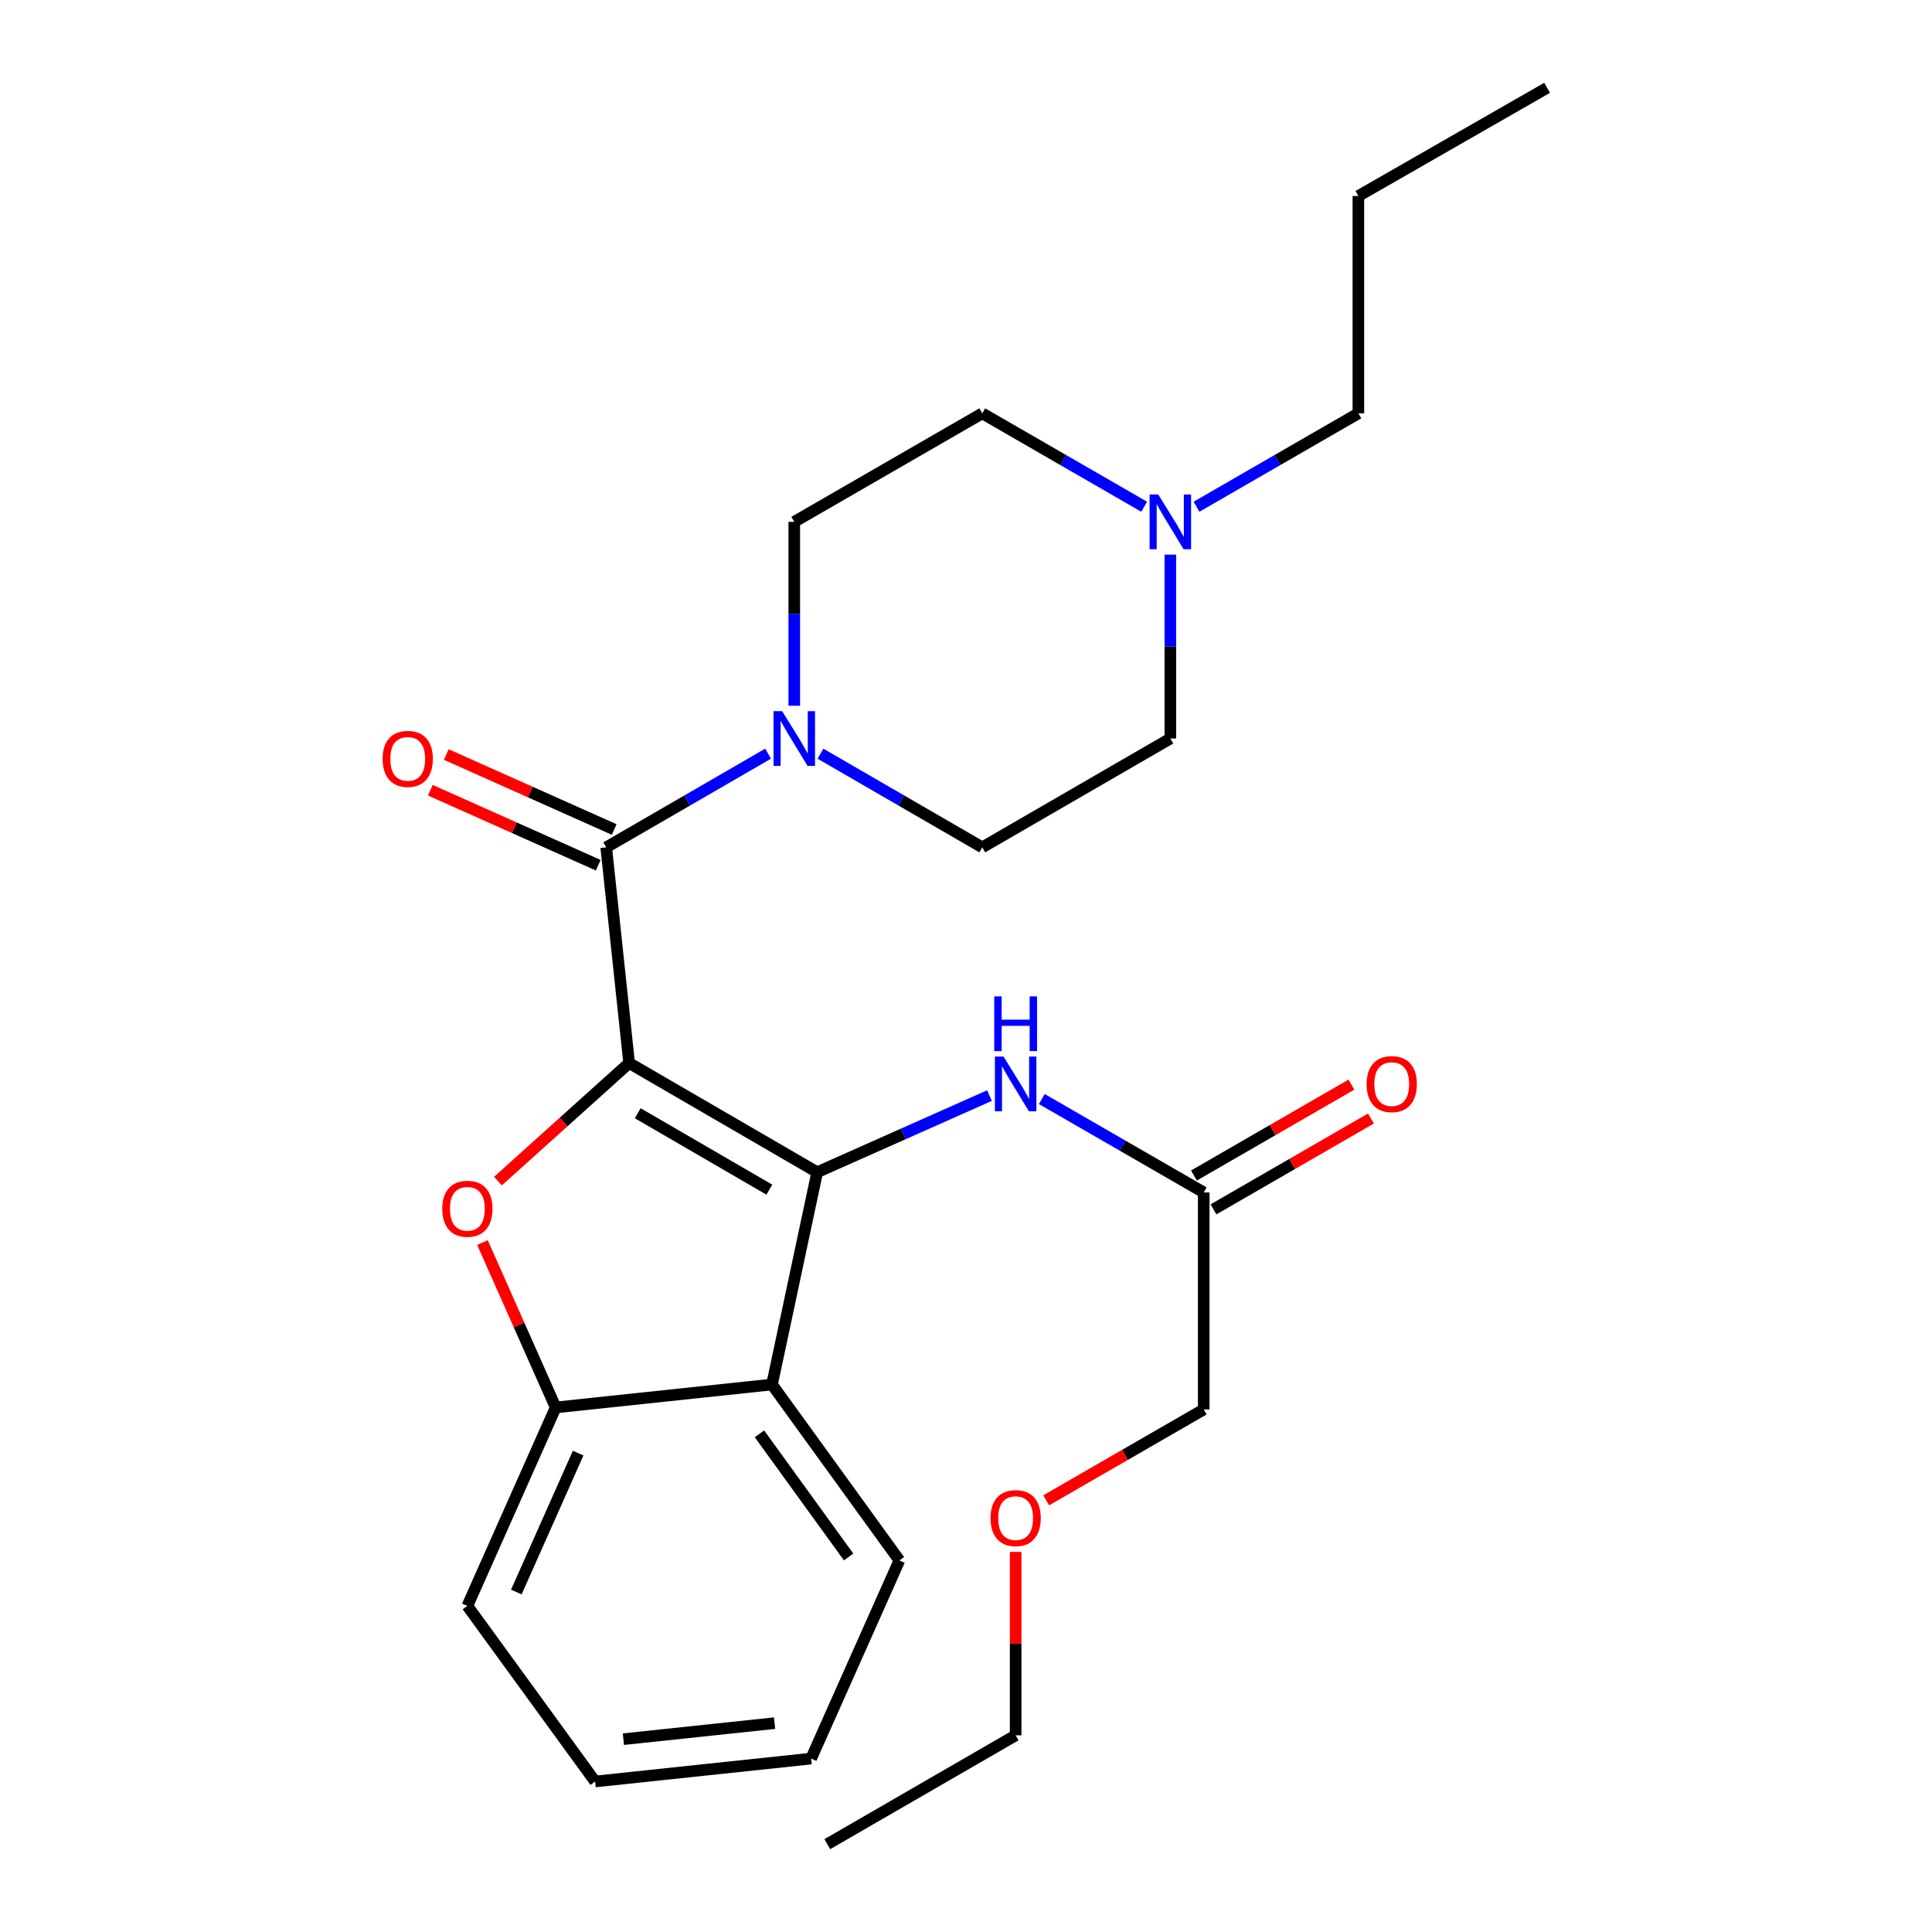 <?xml version='1.0' encoding='iso-8859-1'?>
<svg version='1.1' baseProfile='full'
              xmlns='http://www.w3.org/2000/svg'
                      xmlns:rdkit='http://www.rdkit.org/xml'
                      xmlns:xlink='http://www.w3.org/1999/xlink'
                  xml:space='preserve'
width='1000px' height='1000px' viewBox='0 0 1000 1000'>
<!-- END OF HEADER -->
<rect style='opacity:1.0;fill:#FFFFFF;stroke:none' width='1000' height='1000' x='0' y='0'> </rect>
<path class='bond-0' d='M 325.636,550.231 L 422.973,606.736' style='fill:none;fill-rule:evenodd;stroke:#000000;stroke-width:6px;stroke-linecap:butt;stroke-linejoin:miter;stroke-opacity:1' />
<path class='bond-0' d='M 330.077,576.209 L 398.213,615.762' style='fill:none;fill-rule:evenodd;stroke:#000000;stroke-width:6px;stroke-linecap:butt;stroke-linejoin:miter;stroke-opacity:1' />
<path class='bond-1' d='M 325.636,550.231 L 291.682,580.788' style='fill:none;fill-rule:evenodd;stroke:#000000;stroke-width:6px;stroke-linecap:butt;stroke-linejoin:miter;stroke-opacity:1' />
<path class='bond-1' d='M 291.682,580.788 L 257.729,611.345' style='fill:none;fill-rule:evenodd;stroke:#FF0000;stroke-width:6px;stroke-linecap:butt;stroke-linejoin:miter;stroke-opacity:1' />
<path class='bond-2' d='M 325.636,550.231 L 313.775,438.593' style='fill:none;fill-rule:evenodd;stroke:#000000;stroke-width:6px;stroke-linecap:butt;stroke-linejoin:miter;stroke-opacity:1' />
<path class='bond-3' d='M 422.973,606.736 L 399.589,716.62' style='fill:none;fill-rule:evenodd;stroke:#000000;stroke-width:6px;stroke-linecap:butt;stroke-linejoin:miter;stroke-opacity:1' />
<path class='bond-6' d='M 422.973,606.736 L 467.559,586.905' style='fill:none;fill-rule:evenodd;stroke:#000000;stroke-width:6px;stroke-linecap:butt;stroke-linejoin:miter;stroke-opacity:1' />
<path class='bond-6' d='M 467.559,586.905 L 512.145,567.074' style='fill:none;fill-rule:evenodd;stroke:#0000FF;stroke-width:6px;stroke-linecap:butt;stroke-linejoin:miter;stroke-opacity:1' />
<path class='bond-5' d='M 249.717,643.154 L 268.665,685.823' style='fill:none;fill-rule:evenodd;stroke:#FF0000;stroke-width:6px;stroke-linecap:butt;stroke-linejoin:miter;stroke-opacity:1' />
<path class='bond-5' d='M 268.665,685.823 L 287.613,728.493' style='fill:none;fill-rule:evenodd;stroke:#000000;stroke-width:6px;stroke-linecap:butt;stroke-linejoin:miter;stroke-opacity:1' />
<path class='bond-4' d='M 313.775,438.593 L 355.668,414.347' style='fill:none;fill-rule:evenodd;stroke:#000000;stroke-width:6px;stroke-linecap:butt;stroke-linejoin:miter;stroke-opacity:1' />
<path class='bond-4' d='M 355.668,414.347 L 397.561,390.101' style='fill:none;fill-rule:evenodd;stroke:#0000FF;stroke-width:6px;stroke-linecap:butt;stroke-linejoin:miter;stroke-opacity:1' />
<path class='bond-9' d='M 317.901,429.355 L 274.44,409.945' style='fill:none;fill-rule:evenodd;stroke:#000000;stroke-width:6px;stroke-linecap:butt;stroke-linejoin:miter;stroke-opacity:1' />
<path class='bond-9' d='M 274.44,409.945 L 230.98,390.536' style='fill:none;fill-rule:evenodd;stroke:#FF0000;stroke-width:6px;stroke-linecap:butt;stroke-linejoin:miter;stroke-opacity:1' />
<path class='bond-9' d='M 309.649,447.832 L 266.188,428.423' style='fill:none;fill-rule:evenodd;stroke:#000000;stroke-width:6px;stroke-linecap:butt;stroke-linejoin:miter;stroke-opacity:1' />
<path class='bond-9' d='M 266.188,428.423 L 222.728,409.014' style='fill:none;fill-rule:evenodd;stroke:#FF0000;stroke-width:6px;stroke-linecap:butt;stroke-linejoin:miter;stroke-opacity:1' />
<path class='bond-15' d='M 399.589,716.62 L 465.526,807.673' style='fill:none;fill-rule:evenodd;stroke:#000000;stroke-width:6px;stroke-linecap:butt;stroke-linejoin:miter;stroke-opacity:1' />
<path class='bond-15' d='M 393.089,742.148 L 439.245,805.885' style='fill:none;fill-rule:evenodd;stroke:#000000;stroke-width:6px;stroke-linecap:butt;stroke-linejoin:miter;stroke-opacity:1' />
<path class='bond-26' d='M 399.589,716.62 L 287.613,728.493' style='fill:none;fill-rule:evenodd;stroke:#000000;stroke-width:6px;stroke-linecap:butt;stroke-linejoin:miter;stroke-opacity:1' />
<path class='bond-10' d='M 424.663,390.102 L 466.545,414.348' style='fill:none;fill-rule:evenodd;stroke:#0000FF;stroke-width:6px;stroke-linecap:butt;stroke-linejoin:miter;stroke-opacity:1' />
<path class='bond-10' d='M 466.545,414.348 L 508.427,438.593' style='fill:none;fill-rule:evenodd;stroke:#000000;stroke-width:6px;stroke-linecap:butt;stroke-linejoin:miter;stroke-opacity:1' />
<path class='bond-11' d='M 411.112,365.293 L 411.112,317.698' style='fill:none;fill-rule:evenodd;stroke:#0000FF;stroke-width:6px;stroke-linecap:butt;stroke-linejoin:miter;stroke-opacity:1' />
<path class='bond-11' d='M 411.112,317.698 L 411.112,270.102' style='fill:none;fill-rule:evenodd;stroke:#000000;stroke-width:6px;stroke-linecap:butt;stroke-linejoin:miter;stroke-opacity:1' />
<path class='bond-16' d='M 287.613,728.493 L 241.913,831.215' style='fill:none;fill-rule:evenodd;stroke:#000000;stroke-width:6px;stroke-linecap:butt;stroke-linejoin:miter;stroke-opacity:1' />
<path class='bond-16' d='M 299.248,752.127 L 267.257,824.033' style='fill:none;fill-rule:evenodd;stroke:#000000;stroke-width:6px;stroke-linecap:butt;stroke-linejoin:miter;stroke-opacity:1' />
<path class='bond-8' d='M 539.246,568.863 L 581.145,593.033' style='fill:none;fill-rule:evenodd;stroke:#0000FF;stroke-width:6px;stroke-linecap:butt;stroke-linejoin:miter;stroke-opacity:1' />
<path class='bond-8' d='M 581.145,593.033 L 623.045,617.203' style='fill:none;fill-rule:evenodd;stroke:#000000;stroke-width:6px;stroke-linecap:butt;stroke-linejoin:miter;stroke-opacity:1' />
<path class='bond-7' d='M 592.216,262.285 L 550.321,238.116' style='fill:none;fill-rule:evenodd;stroke:#0000FF;stroke-width:6px;stroke-linecap:butt;stroke-linejoin:miter;stroke-opacity:1' />
<path class='bond-7' d='M 550.321,238.116 L 508.427,213.946' style='fill:none;fill-rule:evenodd;stroke:#000000;stroke-width:6px;stroke-linecap:butt;stroke-linejoin:miter;stroke-opacity:1' />
<path class='bond-17' d='M 619.314,262.284 L 661.203,238.115' style='fill:none;fill-rule:evenodd;stroke:#0000FF;stroke-width:6px;stroke-linecap:butt;stroke-linejoin:miter;stroke-opacity:1' />
<path class='bond-17' d='M 661.203,238.115 L 703.091,213.946' style='fill:none;fill-rule:evenodd;stroke:#000000;stroke-width:6px;stroke-linecap:butt;stroke-linejoin:miter;stroke-opacity:1' />
<path class='bond-27' d='M 605.765,287.066 L 605.765,334.662' style='fill:none;fill-rule:evenodd;stroke:#0000FF;stroke-width:6px;stroke-linecap:butt;stroke-linejoin:miter;stroke-opacity:1' />
<path class='bond-27' d='M 605.765,334.662 L 605.765,382.257' style='fill:none;fill-rule:evenodd;stroke:#000000;stroke-width:6px;stroke-linecap:butt;stroke-linejoin:miter;stroke-opacity:1' />
<path class='bond-12' d='M 628.102,625.967 L 668.855,602.45' style='fill:none;fill-rule:evenodd;stroke:#000000;stroke-width:6px;stroke-linecap:butt;stroke-linejoin:miter;stroke-opacity:1' />
<path class='bond-12' d='M 668.855,602.45 L 709.608,578.933' style='fill:none;fill-rule:evenodd;stroke:#FF0000;stroke-width:6px;stroke-linecap:butt;stroke-linejoin:miter;stroke-opacity:1' />
<path class='bond-12' d='M 617.987,608.439 L 658.741,584.922' style='fill:none;fill-rule:evenodd;stroke:#000000;stroke-width:6px;stroke-linecap:butt;stroke-linejoin:miter;stroke-opacity:1' />
<path class='bond-12' d='M 658.741,584.922 L 699.494,561.406' style='fill:none;fill-rule:evenodd;stroke:#FF0000;stroke-width:6px;stroke-linecap:butt;stroke-linejoin:miter;stroke-opacity:1' />
<path class='bond-18' d='M 623.045,617.203 L 623.045,729.527' style='fill:none;fill-rule:evenodd;stroke:#000000;stroke-width:6px;stroke-linecap:butt;stroke-linejoin:miter;stroke-opacity:1' />
<path class='bond-14' d='M 508.427,438.593 L 605.765,382.257' style='fill:none;fill-rule:evenodd;stroke:#000000;stroke-width:6px;stroke-linecap:butt;stroke-linejoin:miter;stroke-opacity:1' />
<path class='bond-13' d='M 411.112,270.102 L 508.427,213.946' style='fill:none;fill-rule:evenodd;stroke:#000000;stroke-width:6px;stroke-linecap:butt;stroke-linejoin:miter;stroke-opacity:1' />
<path class='bond-22' d='M 465.526,807.673 L 419.825,910.239' style='fill:none;fill-rule:evenodd;stroke:#000000;stroke-width:6px;stroke-linecap:butt;stroke-linejoin:miter;stroke-opacity:1' />
<path class='bond-23' d='M 241.913,831.215 L 308.03,922.1' style='fill:none;fill-rule:evenodd;stroke:#000000;stroke-width:6px;stroke-linecap:butt;stroke-linejoin:miter;stroke-opacity:1' />
<path class='bond-21' d='M 703.091,213.946 L 703.091,101.453' style='fill:none;fill-rule:evenodd;stroke:#000000;stroke-width:6px;stroke-linecap:butt;stroke-linejoin:miter;stroke-opacity:1' />
<path class='bond-19' d='M 623.045,729.527 L 582.275,753.05' style='fill:none;fill-rule:evenodd;stroke:#000000;stroke-width:6px;stroke-linecap:butt;stroke-linejoin:miter;stroke-opacity:1' />
<path class='bond-19' d='M 582.275,753.05 L 541.506,776.573' style='fill:none;fill-rule:evenodd;stroke:#FF0000;stroke-width:6px;stroke-linecap:butt;stroke-linejoin:miter;stroke-opacity:1' />
<path class='bond-20' d='M 525.696,803.267 L 525.696,850.733' style='fill:none;fill-rule:evenodd;stroke:#FF0000;stroke-width:6px;stroke-linecap:butt;stroke-linejoin:miter;stroke-opacity:1' />
<path class='bond-20' d='M 525.696,850.733 L 525.696,898.198' style='fill:none;fill-rule:evenodd;stroke:#000000;stroke-width:6px;stroke-linecap:butt;stroke-linejoin:miter;stroke-opacity:1' />
<path class='bond-24' d='M 525.696,898.198 L 428.201,954.545' style='fill:none;fill-rule:evenodd;stroke:#000000;stroke-width:6px;stroke-linecap:butt;stroke-linejoin:miter;stroke-opacity:1' />
<path class='bond-25' d='M 703.091,101.453 L 800.777,45.455' style='fill:none;fill-rule:evenodd;stroke:#000000;stroke-width:6px;stroke-linecap:butt;stroke-linejoin:miter;stroke-opacity:1' />
<path class='bond-28' d='M 419.825,910.239 L 308.03,922.1' style='fill:none;fill-rule:evenodd;stroke:#000000;stroke-width:6px;stroke-linecap:butt;stroke-linejoin:miter;stroke-opacity:1' />
<path class='bond-28' d='M 400.921,891.894 L 322.664,900.197' style='fill:none;fill-rule:evenodd;stroke:#000000;stroke-width:6px;stroke-linecap:butt;stroke-linejoin:miter;stroke-opacity:1' />
<path  class='atom-2' d='M 228.913 625.659
Q 228.913 618.859, 232.273 615.059
Q 235.633 611.259, 241.913 611.259
Q 248.193 611.259, 251.553 615.059
Q 254.913 618.859, 254.913 625.659
Q 254.913 632.539, 251.513 636.459
Q 248.113 640.339, 241.913 640.339
Q 235.673 640.339, 232.273 636.459
Q 228.913 632.579, 228.913 625.659
M 241.913 637.139
Q 246.233 637.139, 248.553 634.259
Q 250.913 631.339, 250.913 625.659
Q 250.913 620.099, 248.553 617.299
Q 246.233 614.459, 241.913 614.459
Q 237.593 614.459, 235.233 617.259
Q 232.913 620.059, 232.913 625.659
Q 232.913 631.379, 235.233 634.259
Q 237.593 637.139, 241.913 637.139
' fill='#FF0000'/>
<path  class='atom-5' d='M 404.852 368.097
L 414.132 383.097
Q 415.052 384.577, 416.532 387.257
Q 418.012 389.937, 418.092 390.097
L 418.092 368.097
L 421.852 368.097
L 421.852 396.417
L 417.972 396.417
L 408.012 380.017
Q 406.852 378.097, 405.612 375.897
Q 404.412 373.697, 404.052 373.017
L 404.052 396.417
L 400.372 396.417
L 400.372 368.097
L 404.852 368.097
' fill='#0000FF'/>
<path  class='atom-7' d='M 519.436 546.887
L 528.716 561.887
Q 529.636 563.367, 531.116 566.047
Q 532.596 568.727, 532.676 568.887
L 532.676 546.887
L 536.436 546.887
L 536.436 575.207
L 532.556 575.207
L 522.596 558.807
Q 521.436 556.887, 520.196 554.687
Q 518.996 552.487, 518.636 551.807
L 518.636 575.207
L 514.956 575.207
L 514.956 546.887
L 519.436 546.887
' fill='#0000FF'/>
<path  class='atom-7' d='M 514.616 515.735
L 518.456 515.735
L 518.456 527.775
L 532.936 527.775
L 532.936 515.735
L 536.776 515.735
L 536.776 544.055
L 532.936 544.055
L 532.936 530.975
L 518.456 530.975
L 518.456 544.055
L 514.616 544.055
L 514.616 515.735
' fill='#0000FF'/>
<path  class='atom-8' d='M 599.505 255.942
L 608.785 270.942
Q 609.705 272.422, 611.185 275.102
Q 612.665 277.782, 612.745 277.942
L 612.745 255.942
L 616.505 255.942
L 616.505 284.262
L 612.625 284.262
L 602.665 267.862
Q 601.505 265.942, 600.265 263.742
Q 599.065 261.542, 598.705 260.862
L 598.705 284.262
L 595.025 284.262
L 595.025 255.942
L 599.505 255.942
' fill='#0000FF'/>
<path  class='atom-10' d='M 198.041 392.793
Q 198.041 385.993, 201.401 382.193
Q 204.761 378.393, 211.041 378.393
Q 217.321 378.393, 220.681 382.193
Q 224.041 385.993, 224.041 392.793
Q 224.041 399.673, 220.641 403.593
Q 217.241 407.473, 211.041 407.473
Q 204.801 407.473, 201.401 403.593
Q 198.041 399.713, 198.041 392.793
M 211.041 404.273
Q 215.361 404.273, 217.681 401.393
Q 220.041 398.473, 220.041 392.793
Q 220.041 387.233, 217.681 384.433
Q 215.361 381.593, 211.041 381.593
Q 206.721 381.593, 204.361 384.393
Q 202.041 387.193, 202.041 392.793
Q 202.041 398.513, 204.361 401.393
Q 206.721 404.273, 211.041 404.273
' fill='#FF0000'/>
<path  class='atom-13' d='M 707.36 561.127
Q 707.36 554.327, 710.72 550.527
Q 714.08 546.727, 720.36 546.727
Q 726.64 546.727, 730 550.527
Q 733.36 554.327, 733.36 561.127
Q 733.36 568.007, 729.96 571.927
Q 726.56 575.807, 720.36 575.807
Q 714.12 575.807, 710.72 571.927
Q 707.36 568.047, 707.36 561.127
M 720.36 572.607
Q 724.68 572.607, 727 569.727
Q 729.36 566.807, 729.36 561.127
Q 729.36 555.567, 727 552.767
Q 724.68 549.927, 720.36 549.927
Q 716.04 549.927, 713.68 552.727
Q 711.36 555.527, 711.36 561.127
Q 711.36 566.847, 713.68 569.727
Q 716.04 572.607, 720.36 572.607
' fill='#FF0000'/>
<path  class='atom-20' d='M 512.696 785.774
Q 512.696 778.974, 516.056 775.174
Q 519.416 771.374, 525.696 771.374
Q 531.976 771.374, 535.336 775.174
Q 538.696 778.974, 538.696 785.774
Q 538.696 792.654, 535.296 796.574
Q 531.896 800.454, 525.696 800.454
Q 519.456 800.454, 516.056 796.574
Q 512.696 792.694, 512.696 785.774
M 525.696 797.254
Q 530.016 797.254, 532.336 794.374
Q 534.696 791.454, 534.696 785.774
Q 534.696 780.214, 532.336 777.414
Q 530.016 774.574, 525.696 774.574
Q 521.376 774.574, 519.016 777.374
Q 516.696 780.174, 516.696 785.774
Q 516.696 791.494, 519.016 794.374
Q 521.376 797.254, 525.696 797.254
' fill='#FF0000'/>
</svg>
